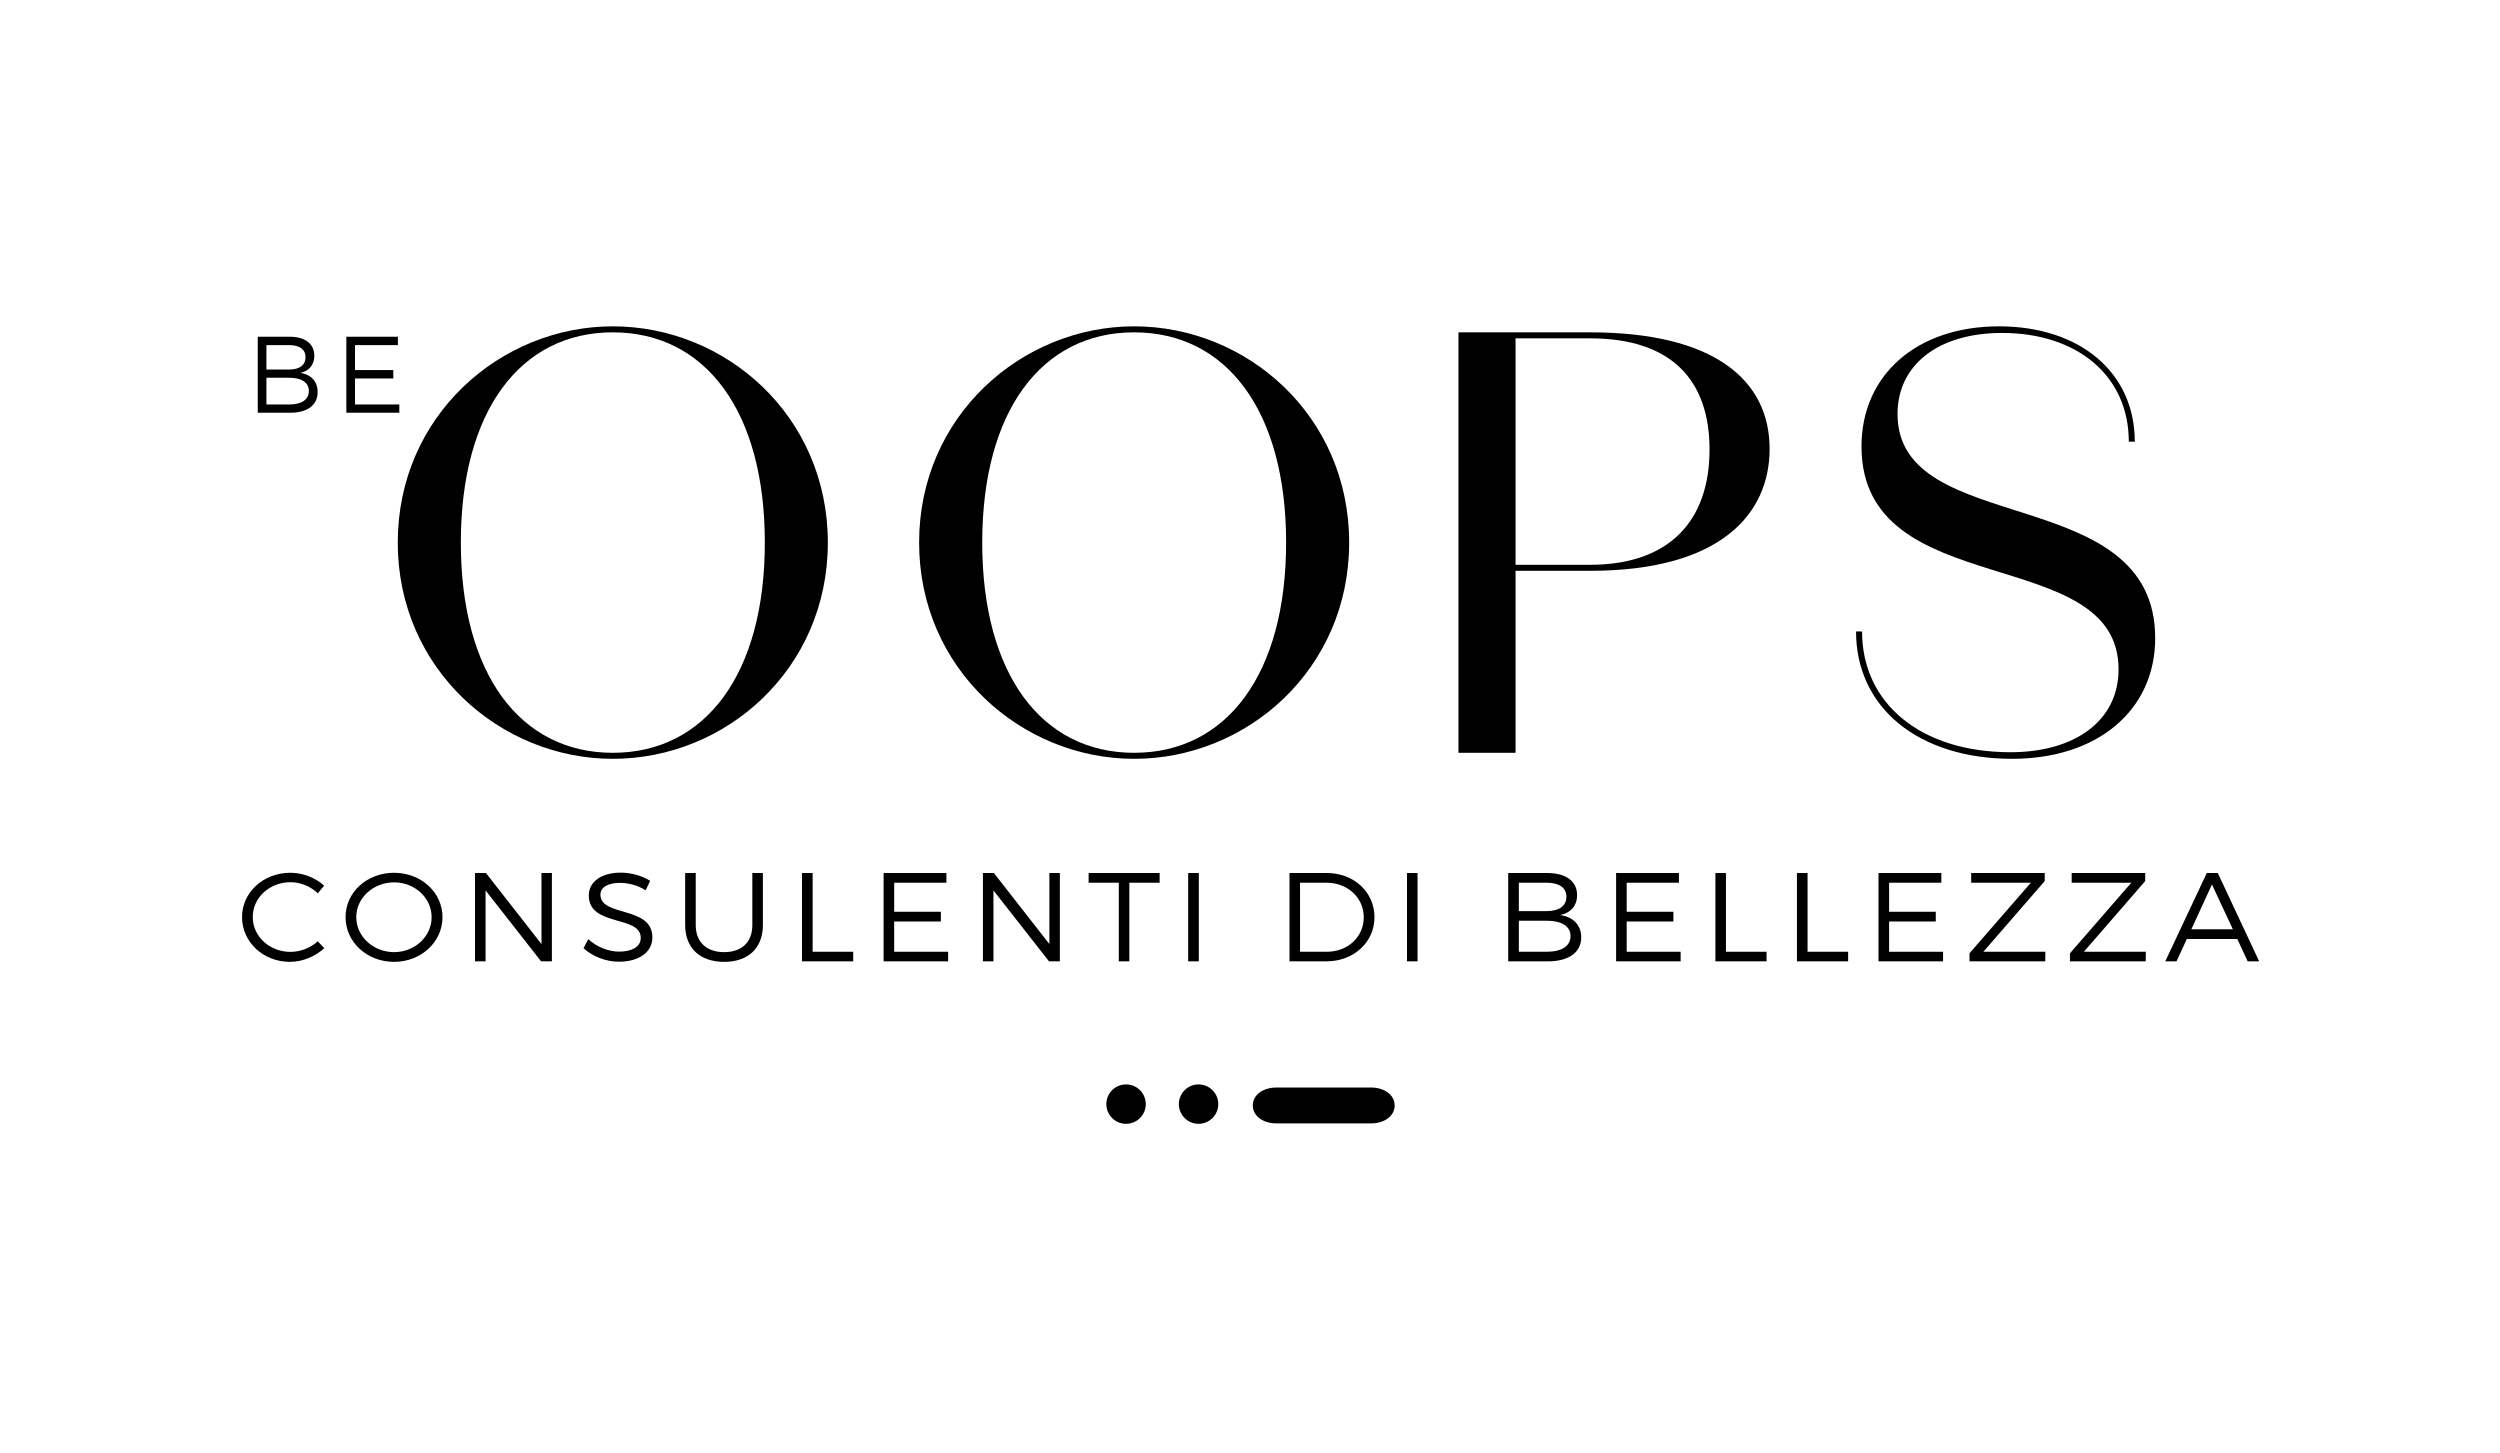 <?xml version="1.0" encoding="utf-8"?>
<!-- Generator: Adobe Illustrator 16.0.0, SVG Export Plug-In . SVG Version: 6.00 Build 0)  -->
<!DOCTYPE svg PUBLIC "-//W3C//DTD SVG 1.1//EN" "http://www.w3.org/Graphics/SVG/1.1/DTD/svg11.dtd">
<svg version="1.1" id="Livello_1" xmlns="http://www.w3.org/2000/svg" xmlns:xlink="http://www.w3.org/1999/xlink" x="0px" y="0px"
	 width="487.559px" height="283.464px" viewBox="0 0 487.559 283.464" enable-background="new 0 0 487.559 283.464"
	 xml:space="preserve">
<g>
	<g>
		<g>
			<g>
				<path d="M56.508,65.669c2.982,0,4.793,1.38,4.793,3.708c0,1.734-1,2.985-2.732,3.346c2.138,0.316,3.381,1.714,3.381,3.745
					c0,2.521-1.99,4.023-5.33,4.023h-6.351V65.669H56.508z M51.959,72.067h4.465c1.998,0,3.158-0.868,3.158-2.416
					c0-1.501-1.16-2.347-3.158-2.347h-4.465V72.067z M51.959,78.882h4.465c2.417,0,3.813-0.955,3.813-2.646
					c0-1.61-1.397-2.564-3.813-2.564h-4.465V78.882z"/>
				<path d="M69.236,67.305v4.868h7.469v1.631h-7.469v5.078h8.643v1.609H67.546V65.669h10.053v1.635H69.236z"/>
			</g>
		</g>
		<g>
			<path d="M161.448,105.813c0,24.718-19.911,42.175-41.938,42.175c-21.902,0-41.938-17.457-41.938-42.175
				s20.036-42.17,41.938-42.17C141.537,63.643,161.448,81.095,161.448,105.813z M149.159,105.813
				c0-25.654-11.604-40.999-29.649-40.999c-18.032,0-29.635,15.345-29.635,40.999c0,25.657,11.603,41.001,29.635,41.001
				C137.554,146.814,149.159,131.47,149.159,105.813z"/>
			<path d="M263.119,105.813c0,24.718-19.911,42.175-41.938,42.175c-21.896,0-41.932-17.457-41.932-42.175
				s20.036-42.17,41.932-42.17C243.208,63.643,263.119,81.095,263.119,105.813z M250.823,105.813
				c0-25.654-11.591-40.999-29.643-40.999c-18.032,0-29.622,15.345-29.622,40.999c0,25.657,11.59,41.001,29.622,41.001
				C239.232,146.814,250.823,131.47,250.823,105.813z"/>
			<path d="M345.115,87.542c0,12.647-9.48,23.779-35.021,23.779h-14.525v35.493h-11.135v-82h25.661
				C334.218,64.814,345.115,74.067,345.115,87.542z M333.4,87.657c0-13.472-7.376-21.672-23.306-21.672h-14.525v44.164h14.525
				C325.555,110.149,333.4,101.597,333.4,87.657z"/>
			<path d="M361.973,123.153h1.174c0,14.055,11.486,23.548,28.937,23.548c12.533,0,21.086-6.098,21.086-16.171
				c0-24.833-50.134-12.768-50.134-43.46c0-13.94,10.767-23.427,26.819-23.427c15.817,0,26.479,9.02,26.479,22.489h-1.167
				c0-12.767-9.963-21.199-24.718-21.199c-12.422,0-20.385,6.206-20.385,15.813c0,24.364,50.25,13.001,50.25,43.695
				c0,14.173-11.359,23.546-27.882,23.546C374.164,147.988,361.973,138.03,361.973,123.153z"/>
		</g>
		<g>
			<g>
				<path d="M63.218,172.718l-1.244,1.501c-1.394-1.352-3.346-2.166-5.333-2.166c-4.073,0-7.35,3.006-7.35,6.792
					c0,3.766,3.277,6.794,7.35,6.794c1.987,0,3.916-0.787,5.333-2.068l1.271,1.356c-1.784,1.597-4.208,2.657-6.713,2.657
					c-5.202,0-9.33-3.867-9.33-8.739c0-4.825,4.178-8.634,9.411-8.634C59.085,170.211,61.489,171.167,63.218,172.718z"/>
				<path d="M86.296,178.873c0,4.845-4.184,8.712-9.441,8.712c-5.292,0-9.462-3.867-9.462-8.712c0-4.871,4.17-8.661,9.462-8.661
					C82.112,170.211,86.296,174.02,86.296,178.873z M69.479,178.873c0,3.786,3.356,6.815,7.376,6.815
					c4.021,0,7.321-3.029,7.321-6.815c0-3.794-3.3-6.793-7.321-6.793C72.834,172.08,69.479,175.079,69.479,178.873z"/>
				<path d="M105.523,187.483l-10.825-13.829v13.829h-2.064v-17.225h2.134l10.832,13.855v-13.855h2.033v17.225H105.523z"/>
				<path d="M126.796,171.786l-0.88,1.845c-1.621-1.035-3.527-1.451-4.974-1.451c-2.327,0-3.846,0.837-3.846,2.284
					c0,4.433,10.162,2.117,10.134,8.371c0,2.877-2.656,4.722-6.526,4.722c-2.626,0-5.208-1.08-6.909-2.629l0.929-1.771
					c1.684,1.551,3.975,2.434,6.008,2.434c2.609,0,4.227-1.009,4.227-2.657c0.028-4.526-10.131-2.116-10.131-8.292
					c0-2.711,2.501-4.457,6.239-4.457C123.159,170.183,125.294,170.826,126.796,171.786z"/>
				<path d="M148.782,180.401c0,4.473-2.833,7.184-7.552,7.184c-4.743,0-7.608-2.711-7.608-7.184v-10.143h2.062v10.143
					c0,3.342,2.116,5.287,5.546,5.287s5.495-1.945,5.495-5.287v-10.143h2.058V180.401z"/>
				<path d="M166.394,185.615v1.868h-9.983v-17.225h2.071v15.356H166.394z"/>
				<path d="M174.386,172.152v5.663h9.103v1.896h-9.103v5.904h10.521v1.868h-12.583v-17.225h12.248v1.894H174.386z"/>
				<path d="M204.581,187.483l-10.835-13.829v13.829h-2.054v-17.225h2.137l10.825,13.855v-13.855h2.041v17.225H204.581z"/>
				<path d="M220.25,172.152v15.331h-2.061v-15.331h-5.882v-1.894h13.846v1.894H220.25z"/>
				<path d="M231.722,187.483v-17.225h2.072v17.225H231.722z"/>
				<path d="M258.776,170.258c5.254,0,9.278,3.717,9.278,8.614c0,4.898-4.051,8.61-9.357,8.61h-7.214v-17.225H258.776z
					 M253.54,185.615h5.254c4.027,0,7.171-2.879,7.171-6.719c0-3.862-3.192-6.744-7.241-6.744h-5.184V185.615z"/>
				<path d="M274.394,187.483v-17.225h2.061v17.225H274.394z"/>
				<path d="M301.751,170.258c3.634,0,5.821,1.6,5.821,4.311c0,2.012-1.206,3.467-3.318,3.885c2.599,0.37,4.122,1.991,4.122,4.357
					c0,2.929-2.426,4.672-6.498,4.672h-7.742v-17.225H301.751z M296.211,177.686h5.433c2.428,0,3.84-1.003,3.84-2.802
					c0-1.747-1.412-2.732-3.84-2.732h-5.433V177.686z M296.211,185.615h5.433c2.941,0,4.644-1.107,4.644-3.078
					c0-1.868-1.702-2.976-4.644-2.976h-5.433V185.615z"/>
				<path d="M317.244,172.152v5.663h9.107v1.896h-9.107v5.904h10.518v1.868H315.18v-17.225h12.247v1.894H317.244z"/>
				<path d="M344.521,185.615v1.868h-9.975v-17.225h2.056v15.356H344.521z"/>
				<path d="M360.428,185.615v1.868h-9.981v-17.225h2.07v15.356H360.428z"/>
				<path d="M368.422,172.152v5.663h9.099v1.896h-9.099v5.904h10.521v1.868h-12.587v-17.225h12.251v1.894H368.422z"/>
				<path d="M386.802,185.615h12.094l-0.025,1.868h-14.771v-1.574l11.963-13.757h-11.636v-1.894h14.344v1.572L386.802,185.615z"/>
				<path d="M406.4,185.615h12.089l-0.025,1.868h-14.772v-1.574l11.964-13.757h-11.632v-1.894h14.344v1.572L406.4,185.615z"/>
				<path d="M426.478,183.128l-2.005,4.354h-2.194l8.097-17.225h2.143l8.072,17.225h-2.243l-2.021-4.354H426.478z M431.382,172.495
					l-4.018,8.739h8.093L431.382,172.495z"/>
			</g>
			<g>
				<path d="M215.759,215.325c0,2.123,1.721,3.846,3.846,3.846c2.127,0,3.846-1.723,3.846-3.846c0-2.121-1.718-3.839-3.846-3.839
					C217.48,211.486,215.759,213.204,215.759,215.325z"/>
				<path d="M229.905,215.325c0,2.123,1.719,3.846,3.843,3.846c2.124,0,3.845-1.723,3.845-3.846c0-2.121-1.721-3.839-3.845-3.839
					C231.625,211.486,229.905,213.204,229.905,215.325z"/>
				<path d="M271.991,215.592c0,2.11-2.075,3.5-4.611,3.5h-18.444c-2.542,0-4.61-1.39-4.61-3.5c0-2.117,2.068-3.5,4.61-3.5h18.444
					C269.916,212.092,271.991,213.475,271.991,215.592z"/>
			</g>
		</g>
	</g>
	<rect x="30.186" y="-70.908" fill="none" width="428" height="425"/>
</g>
</svg>
